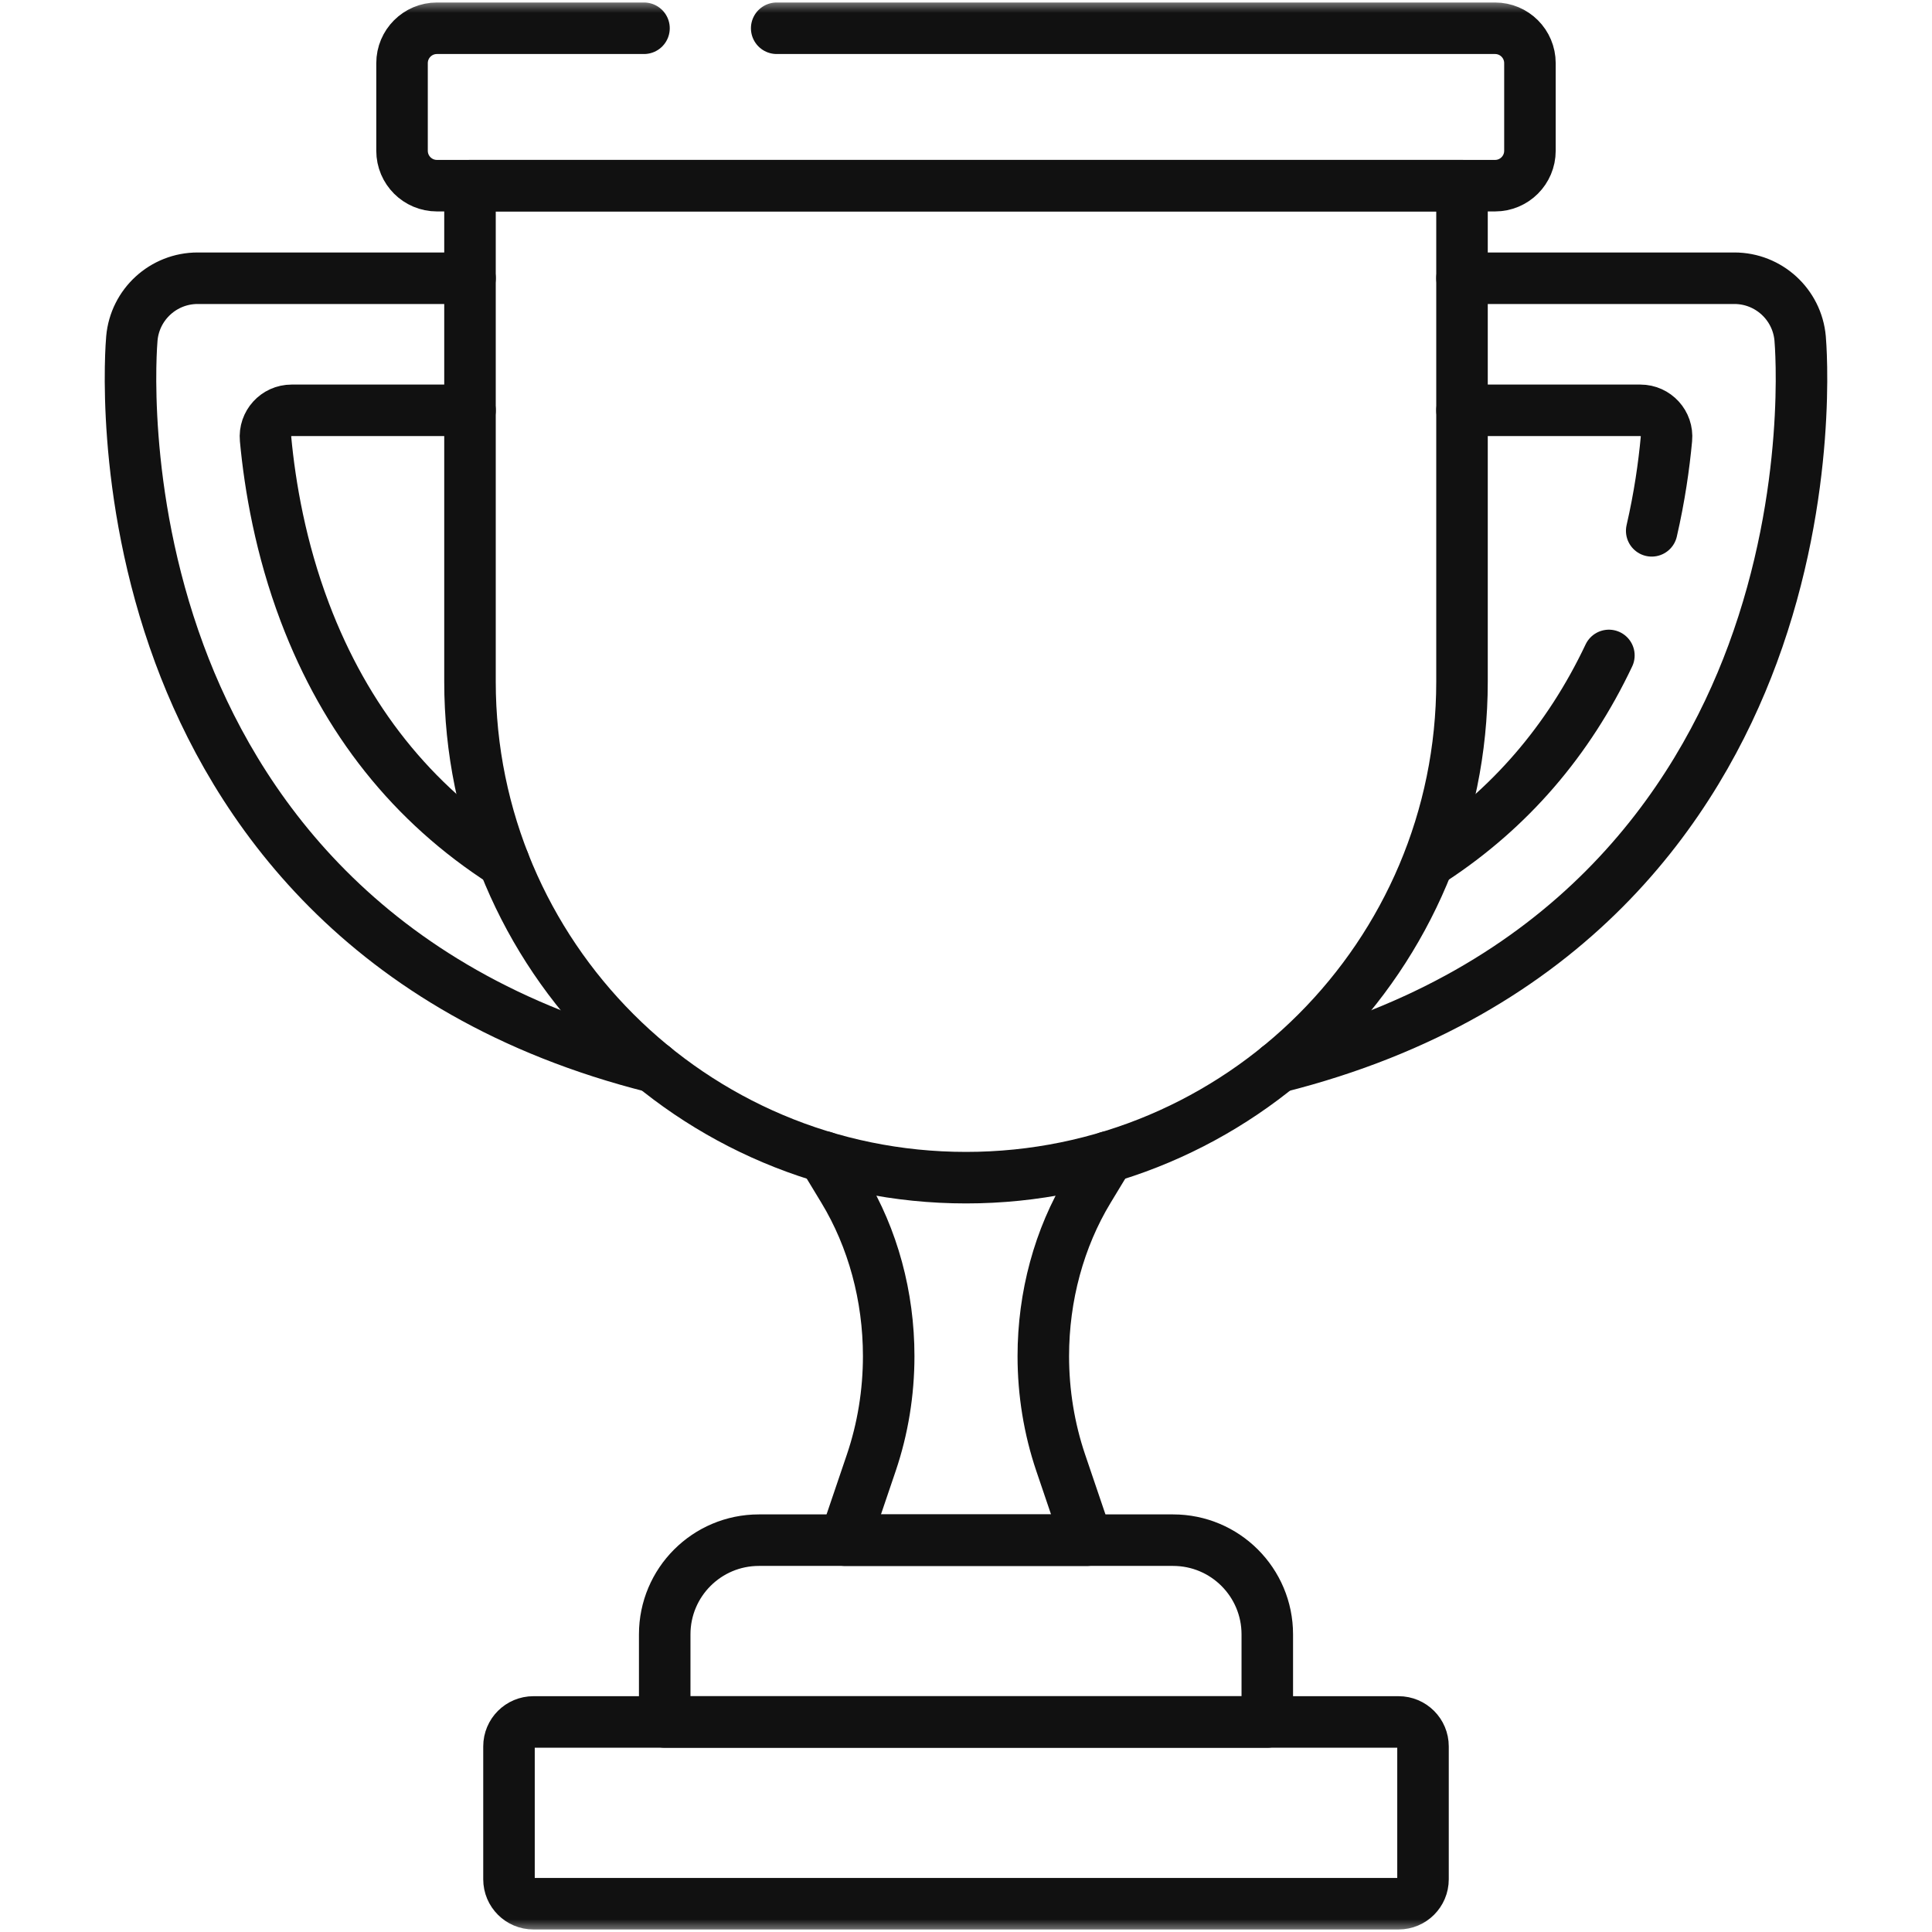 <svg width="75" height="75" viewBox="0 0 75 75" fill="none" xmlns="http://www.w3.org/2000/svg">
<g id="puchary" clip-path="url(#clip0_864_9604)">
<g id="g3924">
<g id="g3926">
<g id="Clip path group">
<mask id="mask0_864_9604" style="mask-type:luminance" maskUnits="userSpaceOnUse" x="0" y="0" width="75" height="75">
<g id="clipPath3932">
<path id="path3930" d="M0 7.62939e-06H75V75H0V7.62939e-06Z" fill="white"/>
</g>
</mask>
<g mask="url(#mask0_864_9604)">
<g id="g3928">
<g id="g3934">
<path id="path3936" d="M31.977 44.912L32.743 46.177C33.885 48.062 34.499 50.324 34.499 52.645C34.499 54.062 34.27 55.466 33.824 56.782L32.803 59.79H42.197L41.176 56.782C40.73 55.466 40.501 54.062 40.501 52.645C40.501 50.324 41.115 48.062 42.257 46.177L43.023 44.912" stroke="#111111" stroke-width="2" stroke-miterlimit="10" stroke-linecap="round" stroke-linejoin="round"/>
</g>
<g id="g3938">
<path id="path3940" d="M18.246 15.929H11.321C10.721 15.929 10.254 16.444 10.309 17.04C10.481 18.885 10.893 21.287 11.835 23.775C13.417 27.954 16.004 31.198 19.564 33.481" stroke="#111111" stroke-width="2" stroke-miterlimit="10" stroke-linecap="round" stroke-linejoin="round"/>
</g>
<g id="g3942">
<path id="path3944" d="M25.379 41.424C14.032 38.569 9.103 31.172 6.964 25.387C4.624 19.058 5.098 13.376 5.119 13.137C5.237 11.815 6.345 10.801 7.672 10.801H18.246" stroke="#111111" stroke-width="2" stroke-miterlimit="10" stroke-linecap="round" stroke-linejoin="round"/>
</g>
<g id="g3946">
<path id="path3948" d="M56.755 15.929H63.679C64.279 15.929 64.747 16.444 64.691 17.04C64.594 18.081 64.421 19.298 64.119 20.607" stroke="#111111" stroke-width="2" stroke-miterlimit="10" stroke-linecap="round" stroke-linejoin="round"/>
</g>
<g id="g3950">
<path id="path3952" d="M49.621 41.424C60.968 38.569 65.897 31.172 68.036 25.387C70.376 19.058 69.902 13.376 69.881 13.137C69.763 11.815 68.655 10.801 67.328 10.801H56.755" stroke="#111111" stroke-width="2" stroke-miterlimit="10" stroke-linecap="round" stroke-linejoin="round"/>
</g>
<g id="g3954">
<path id="path3956" d="M62.457 25.444C60.887 28.758 58.602 31.402 55.623 33.36" stroke="#111111" stroke-width="2" stroke-miterlimit="10" stroke-linecap="round" stroke-linejoin="round"/>
</g>
<g id="g3958">
<path id="path3960" d="M30.151 1.097H58.038C58.786 1.097 59.392 1.703 59.392 2.452V5.853C59.392 6.601 58.786 7.208 58.038 7.208H16.962C16.214 7.208 15.607 6.601 15.607 5.853V2.452C15.607 1.703 16.214 1.097 16.962 1.097H25" stroke="#111111" stroke-width="2" stroke-miterlimit="10" stroke-linecap="round" stroke-linejoin="round"/>
</g>
<g id="g3962">
<path id="path3964" d="M37.5 45.717C26.866 45.717 18.245 37.096 18.245 26.462V7.208H56.755V26.462C56.755 37.096 48.134 45.717 37.5 45.717Z" stroke="#111111" stroke-width="2" stroke-miterlimit="10" stroke-linecap="round" stroke-linejoin="round"/>
</g>
<g id="g3966">
<path id="path3968" d="M49.196 66.846H25.804V63.446C25.804 61.426 27.441 59.789 29.46 59.789H45.539C47.559 59.789 49.196 61.426 49.196 63.446V66.846Z" stroke="#111111" stroke-width="2" stroke-miterlimit="10" stroke-linecap="round" stroke-linejoin="round"/>
</g>
<g id="g3970">
<path id="path3972" d="M54.293 73.902H20.707C20.184 73.902 19.759 73.478 19.759 72.954V67.794C19.759 67.27 20.184 66.846 20.707 66.846H54.293C54.816 66.846 55.241 67.27 55.241 67.794V72.954C55.241 73.478 54.816 73.902 54.293 73.902Z" stroke="#111111" stroke-width="2" stroke-miterlimit="10" stroke-linecap="round" stroke-linejoin="round"/>
</g>
</g>
</g>
</g>
</g>
</g>
</g>
<defs>
<clipPath id="clip0_864_9604">
<rect width="75" height="75" fill="white"/>
</clipPath>
</defs>
</svg>
